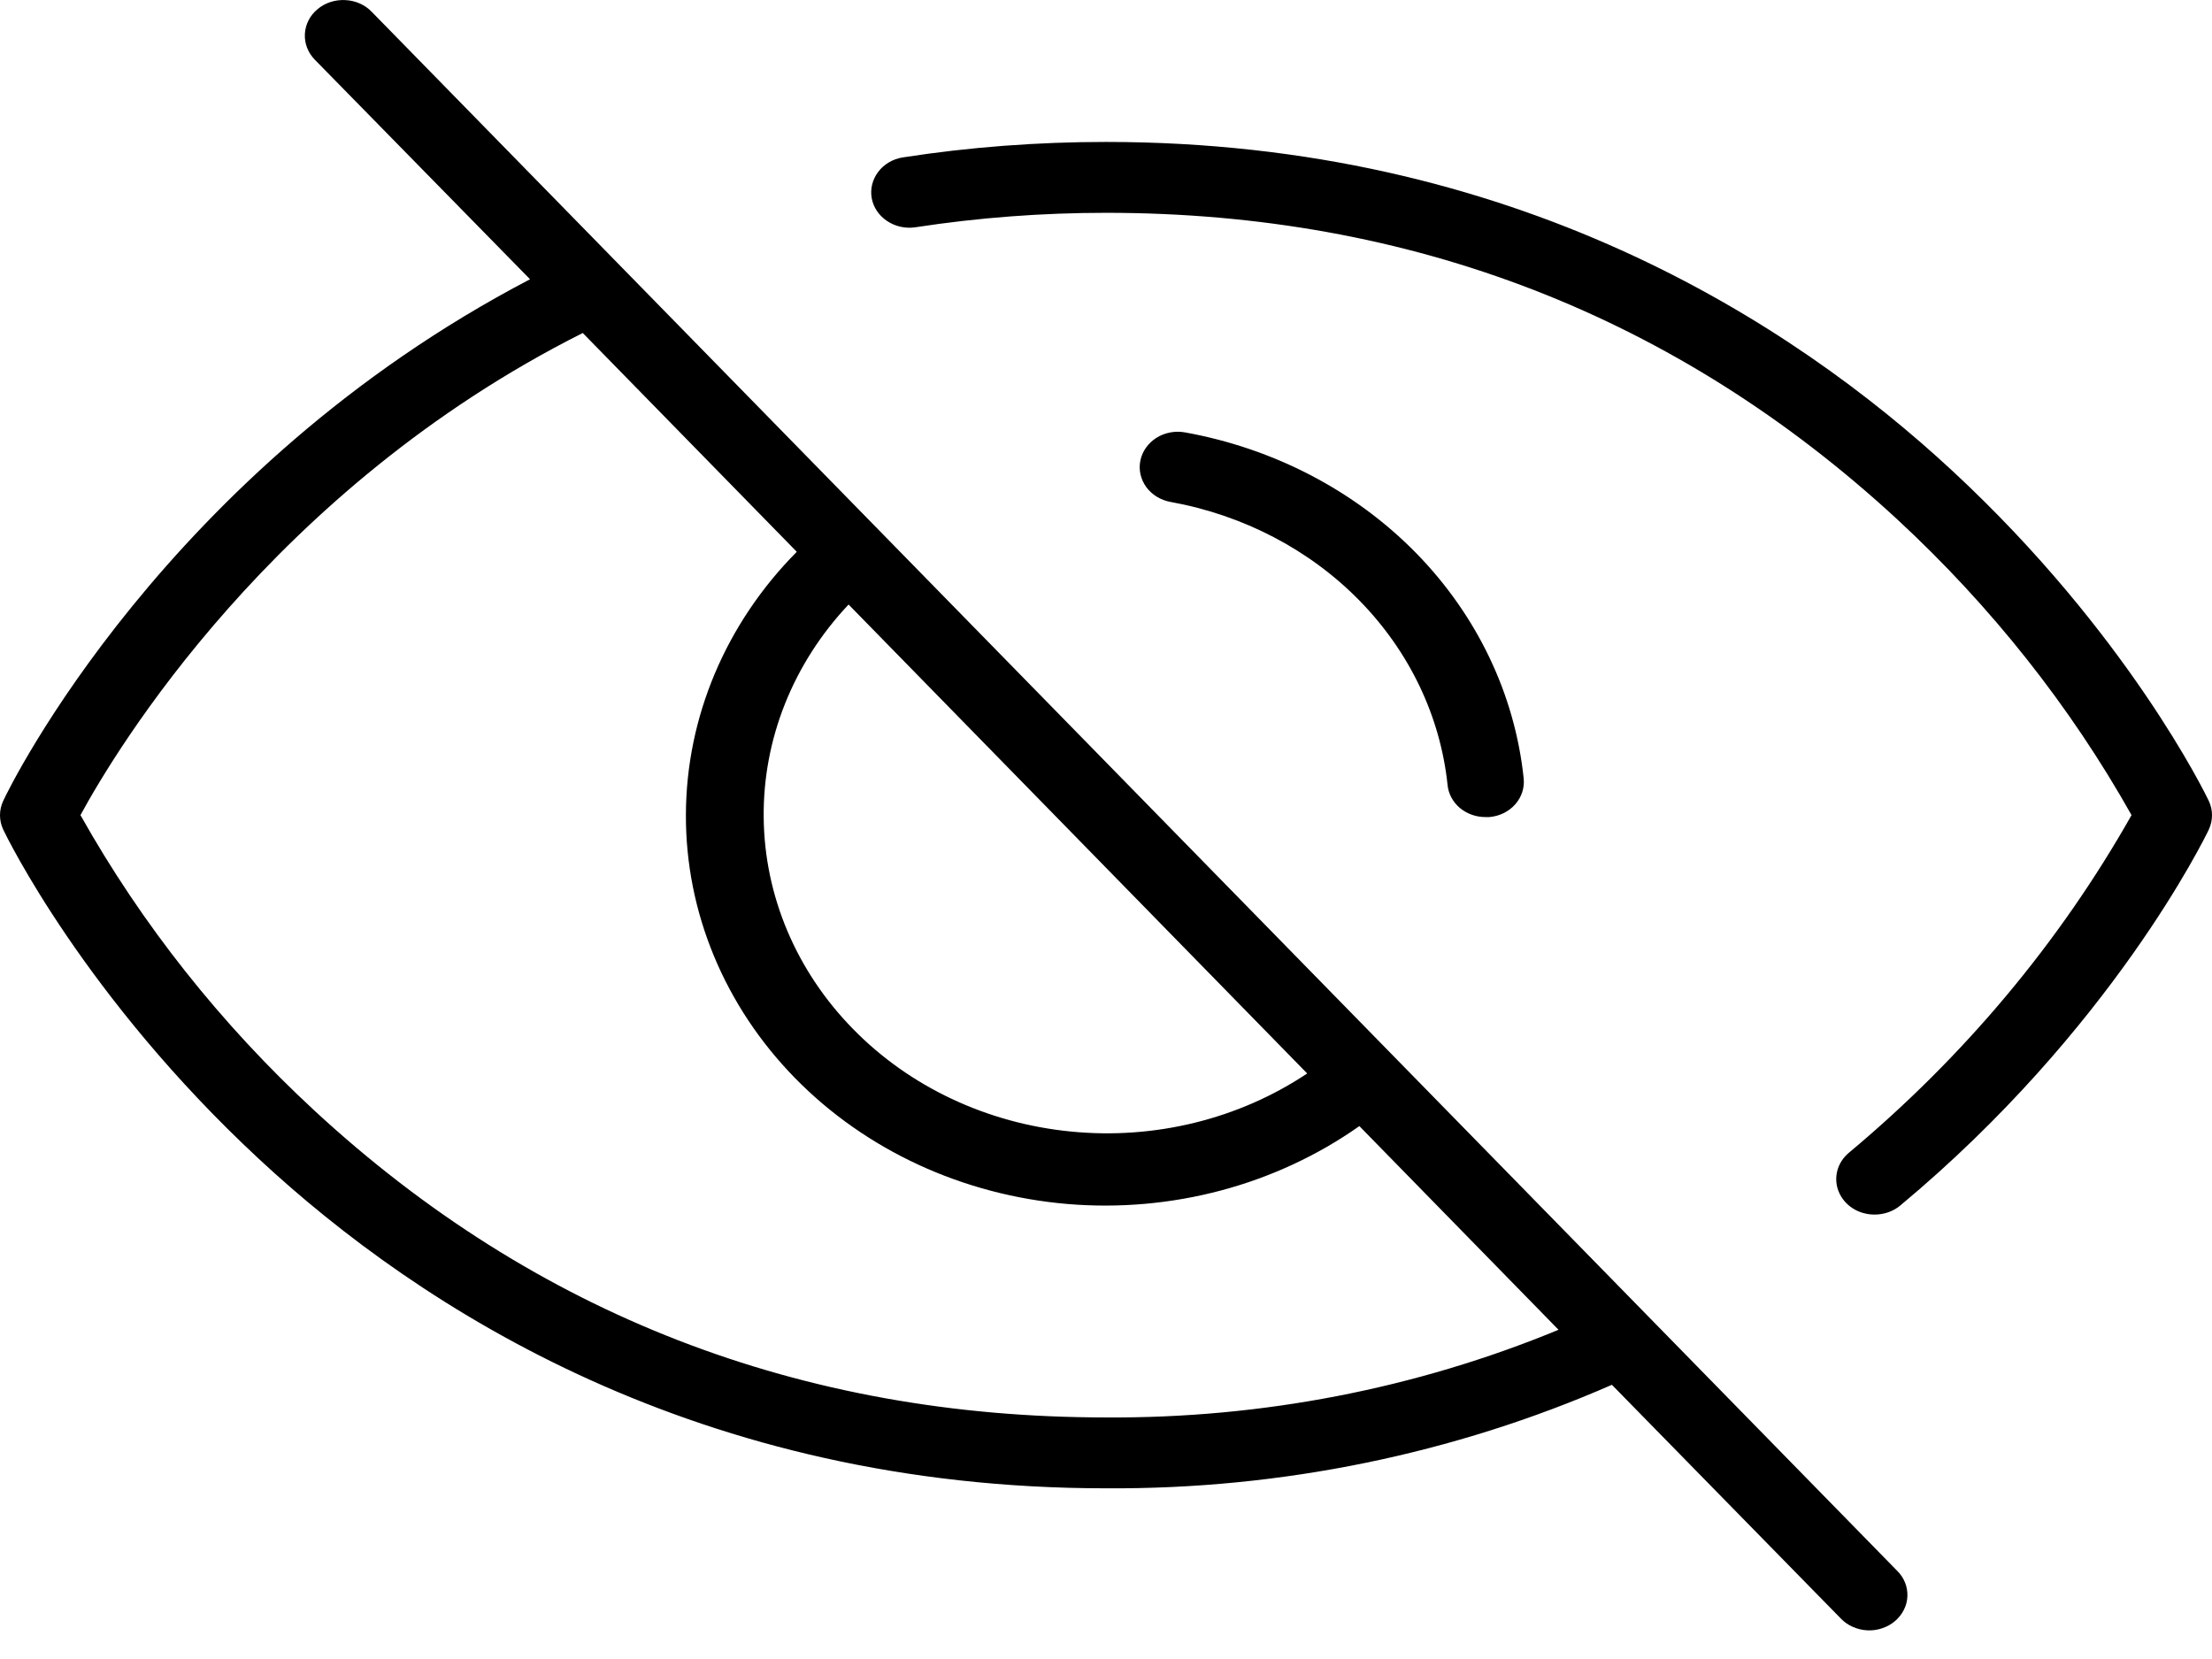 <svg width="24" height="18" viewBox="0 0 24 18" fill="none" xmlns="http://www.w3.org/2000/svg">
<path id="Vector" d="M4.034 0.129C3.961 0.052 3.857 0.006 3.747 0.001C3.636 -0.005 3.528 0.03 3.446 0.099C3.363 0.167 3.314 0.264 3.308 0.366C3.302 0.469 3.34 0.569 3.414 0.646L5.751 3.03C1.794 5.096 0.103 8.538 0.035 8.689C0.012 8.738 0 8.791 0 8.845C0 8.899 0.012 8.952 0.035 9.001C0.07 9.075 0.916 10.816 2.811 12.576C4.569 14.21 7.584 16.148 12 16.148C13.897 16.16 15.773 15.776 17.489 15.025L19.972 17.56C20.008 17.598 20.052 17.629 20.102 17.651C20.151 17.673 20.204 17.686 20.259 17.689C20.314 17.692 20.369 17.684 20.42 17.667C20.472 17.65 20.519 17.624 20.56 17.589C20.6 17.555 20.633 17.514 20.656 17.468C20.68 17.422 20.693 17.372 20.695 17.321C20.697 17.27 20.689 17.219 20.67 17.172C20.651 17.124 20.622 17.08 20.584 17.043L4.034 0.129ZM14.183 11.647C13.441 12.142 12.528 12.367 11.619 12.277C10.71 12.188 9.868 11.792 9.254 11.163C8.639 10.535 8.294 9.719 8.286 8.869C8.277 8.02 8.605 7.198 9.207 6.559L14.183 11.647ZM12 15.379C8.69 15.379 5.804 14.26 3.414 12.052C2.395 11.11 1.538 10.028 0.873 8.844C1.25 8.15 2.951 5.307 6.323 3.613L8.645 5.987C7.874 6.765 7.445 7.782 7.442 8.839C7.438 9.896 7.861 10.916 8.627 11.698C9.393 12.48 10.446 12.966 11.579 13.063C12.712 13.159 13.843 12.857 14.749 12.218L16.91 14.428C15.365 15.066 13.691 15.39 12 15.379ZM12.701 5.446C12.594 5.427 12.499 5.369 12.437 5.285C12.376 5.2 12.352 5.097 12.373 4.997C12.393 4.897 12.456 4.809 12.546 4.751C12.636 4.694 12.748 4.672 12.855 4.691C13.822 4.865 14.703 5.325 15.366 6.002C16.028 6.679 16.437 7.537 16.532 8.447C16.542 8.549 16.509 8.65 16.439 8.728C16.369 8.807 16.268 8.856 16.159 8.865H16.119C16.016 8.866 15.916 8.83 15.839 8.766C15.763 8.701 15.715 8.612 15.706 8.517C15.628 7.772 15.293 7.071 14.752 6.518C14.211 5.965 13.491 5.589 12.701 5.446ZM23.965 9.002C23.923 9.089 22.91 11.172 20.615 13.082C20.539 13.144 20.441 13.178 20.339 13.178C20.255 13.178 20.172 13.155 20.103 13.111C20.033 13.066 19.98 13.003 19.95 12.93C19.92 12.857 19.915 12.777 19.935 12.701C19.955 12.625 20 12.557 20.063 12.505C21.31 11.463 22.347 10.224 23.127 8.844C22.462 7.661 21.605 6.579 20.586 5.636C18.196 3.429 15.31 2.309 12 2.309C11.307 2.309 10.615 2.361 9.931 2.466C9.823 2.482 9.713 2.457 9.625 2.398C9.536 2.339 9.476 2.25 9.458 2.15C9.44 2.05 9.466 1.947 9.529 1.864C9.591 1.782 9.687 1.725 9.794 1.708C10.523 1.595 11.261 1.54 12 1.54C16.417 1.54 19.435 3.484 21.189 5.114C23.084 6.873 23.93 8.616 23.965 8.689C23.988 8.738 24 8.791 24 8.845C24 8.899 23.988 8.952 23.965 9.001V9.002Z" fill="black"/>
</svg>
